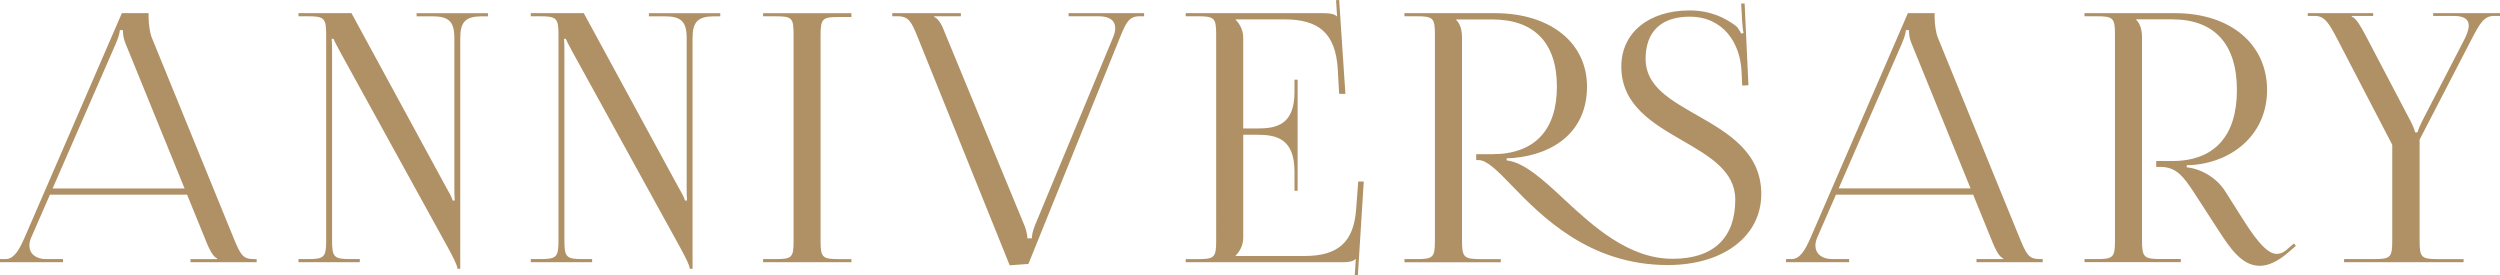 <svg xmlns="http://www.w3.org/2000/svg" viewBox="0 0 924.87 101.87"><path d="M0 95.85h2.05c3.2 0 5.13-3.59 7.05-7.95L45.08 4.87h9.89v1.54c0 2.56.52 5.89 1.15 7.43l30.24 74.07c2.56 6.15 3.33 7.95 7.56 7.95h1.03v1.15H70.47v-1.15h9.87v-.26c-1.67-.64-3.08-3.84-3.97-6.02l-7.15-17.56H18.47l-6.94 15.89c-.45 1.04-.66 2.02-.66 2.92 0 2.98 2.33 5.02 6.17 5.02h6.28V97H0v-1.15zm68.28-26.14L46.51 16.27c-.9-2.05-1.03-3.72-1.03-5.13h-1.15c0 .77-.38 2.43-1.54 5.13L19.47 69.71h48.81zm42.14 26.14h3.33c6.15 0 6.92-.64 6.92-6.79V12.81c0-6.15-.77-6.79-6.92-6.79h-3.33V4.87h19.61l35.11 64.58c1.41 2.43 2.31 4.23 2.31 4.74h.77c-.13-1.41-.13-3.2-.13-5.38V14.1c0-6.15-2.05-8.07-8.2-8.07h-5.77V4.88h26.4v1.15h-2.05c-6.15 0-8.2 1.92-8.2 8.07v85.34h-1.03c0-1.28-1.92-4.87-3.59-7.95l-39.73-72.14c-1.3-2.37-2.56-4.87-2.56-5h-.64c.13 1.41.13 3.33.13 5.51v69.2c0 6.15.77 6.79 6.92 6.79h3.33V97h-22.68v-1.15zm85.94 0h3.33c6.15 0 6.92-.64 6.92-6.79V12.81c0-6.15-.77-6.79-6.92-6.79h-3.33V4.87h19.61l35.11 64.58c1.41 2.43 2.31 4.23 2.31 4.74h.77c-.13-1.41-.13-3.2-.13-5.38V14.1c0-6.15-2.05-8.07-8.2-8.07h-5.77V4.88h26.4v1.15h-2.05c-6.15 0-8.2 1.92-8.2 8.07v85.34h-1.03c0-1.28-1.92-4.87-3.59-7.95l-39.72-72.14c-1.3-2.37-2.56-4.87-2.56-5h-.64c.13 1.41.13 3.33.13 5.51v69.2c0 6.15.77 6.79 6.92 6.79h3.33V97h-22.68v-1.15zm85.94 0h4.49c6.15 0 6.79-.51 6.79-6.66v-76.5c0-6.15-.64-6.66-6.79-6.66h-4.49V4.88h32.68v1.41h-4.49c-6.15 0-6.92.51-6.92 6.66V89.2c0 6.15.77 6.66 6.92 6.66h4.49v1.15H282.3v-1.15zm73.17-90.98v1.15h-9.87v.26c1.79.64 3.2 3.72 3.97 5.89l29.47 71.38c.17.42 1.03 2.77 1.03 4.61h1.67c0-.69.13-2.44 1.28-5.13l28.7-69.07c.55-1.29.85-2.49.85-3.55 0-2.64-1.84-4.4-6.23-4.4h-11.02V4.86h27.94v1.15h-1.54c-4.1 0-5.13 2.31-7.43 7.95l-33.83 83.68-6.92.51-33.96-84.19c-2.35-5.83-3.33-7.95-7.56-7.95h-1.92V4.86h25.37zM478.9 70.61v-7.05c0-12.3-6.66-13.71-13.84-13.71h-5.13v38.06c0 2.82-1.28 5.13-2.82 6.66v.13h25.5c12.3 0 18.2-5 19.09-17.3l.77-10.25h2.05l-2.18 34.73-1.15-.07.38-5.95h-.13c-.9.9-2.69 1.15-4.74 1.15h-58.05v-1.15h4.48c6.15 0 6.79-.64 6.79-6.79V12.81c0-6.15-.64-6.79-6.79-6.79h-4.48V4.87h51.13c2.05 0 3.84.26 4.74 1.15h.13l-.38-5.95 1.15-.08 2.31 34.73h-2.31l-.51-8.97c-.77-13.84-7.43-18.58-19.73-18.58h-18.07v.13c1.54 1.54 2.82 3.84 2.82 6.66v33.57h5.13c7.18 0 13.84-1.28 13.84-13.58v-4.49h1.15v41.13h-1.15zm40.67 25.24h4.48c6.15 0 6.79-.64 6.79-6.79V12.81c0-6.15-.64-6.79-6.79-6.79h-4.48V4.87h33.45c20.45 0 34.09 10.87 34.09 27.17s-11.79 24.99-27.17 26.4l-2.56.13v.77c6.35.68 13.26 6.92 21.02 14.16 11.06 10.31 24.17 22.24 40.37 22.24 15.08 0 23.19-7.67 23.19-21.91 0-10.5-9.49-16.02-19.48-21.79-11.06-6.38-22.68-13.16-22.68-27.42 0-12.46 10.1-20.76 25.24-20.76 7.69 0 13.07 2.69 17.04 5.64.9.64 1.92 2.56 2.05 2.95l.9-.26c-.26-.9-.38-2.31-.51-4.1l-.38-6.79h1.28l1.41 30.24-2.3.11-.26-5.38c-.51-10.12-6.54-20.1-19.22-20.1-10.41 0-16.27 5.47-16.27 15.63s9.23 15.23 19.14 20.89c11.41 6.51 23.66 13.64 23.66 29.09s-13.84 26.27-34.6 26.27c-29 0-46.62-17.95-57.79-29.51-5.22-5.41-9.14-9.32-12.17-9.32h-.9v-2.18h5.89c15.58 0 23.96-8.75 23.96-24.99s-8.39-24.86-23.96-24.86h-13.33v.13c1.54 1.54 2.18 3.72 2.18 6.66v75.09c0 6.15.77 6.79 6.92 6.79h7.43v1.15h-35.62v-1.15zm141.17 0h2.05c3.2 0 5.13-3.59 7.05-7.95l35.98-83.04h9.89V6.4c0 2.56.52 5.89 1.15 7.43L747.1 87.9c2.56 6.15 3.33 7.95 7.56 7.95h1.03V97h-24.48v-1.15h9.87v-.26c-1.67-.64-3.08-3.84-3.97-6.02l-7.15-17.56h-50.75l-6.94 15.89c-.45 1.04-.66 2.02-.66 2.92 0 2.98 2.33 5.02 6.17 5.02h6.28v1.15h-23.32v-1.15zm68.28-26.14l-21.77-53.44c-.9-2.05-1.03-3.72-1.03-5.13h-1.15c0 .77-.38 2.43-1.54 5.13l-23.32 53.44h48.81zm42.14 26.14h4.48c6.15 0 6.79-.64 6.79-6.79V12.81c0-6.15-.64-6.79-6.79-6.79h-4.48V4.87h33.45c20.5 0 34.09 11.41 34.09 28.45 0 15.63-11.79 26.27-27.17 27.68l-2.56.13v.77c6.02.64 11.41 4.39 14.22 8.84l6.41 10.12c3.29 5.2 8.46 13.07 12.55 13.07 1.19 0 2.41-.35 3.67-1.43l2.82-2.44.7.91-2.82 2.44c-4.08 3.52-7.55 4.93-10.58 4.93-6.56 0-11.01-6.65-15.05-12.88l-8.97-13.84c-4.23-6.54-6.92-9.87-12.69-9.87h-1.54v-2.18h5.89c15.58 0 23.96-9.19 23.96-26.27s-8.39-26.14-23.96-26.14h-13.33v.13c1.54 1.54 2.18 3.72 2.18 6.66v75.09c0 6.15.77 6.79 6.92 6.79h7.43v1.15h-35.62v-1.15zm96.04 0h11.02c6.15 0 6.79-.64 6.79-6.79v-35.5l-20.12-38.7c-3.08-5.9-4.74-8.97-8.46-8.97h-2.69V4.86h24.22v1.03h-7.94v.26c1.67.64 3.2 3.33 5.25 7.18l16.53 31.52c.64 1.15 1.54 3.33 1.67 4.1h.9c.13-.77 1.03-2.82 1.67-4.1l15.38-29.73c1.09-2.08 1.88-4.06 1.88-5.65 0-2.14-1.43-3.57-5.47-3.57h-7.69V4.87h24.73V5.9h-2.18c-3.72 0-5.19 2.54-8.59 9.1l-18.97 36.65v37.42c0 6.15.64 6.79 6.79 6.79h9.48v1.15h-44.21v-1.15z" fill="#b09065" stroke-width="0"/></svg>